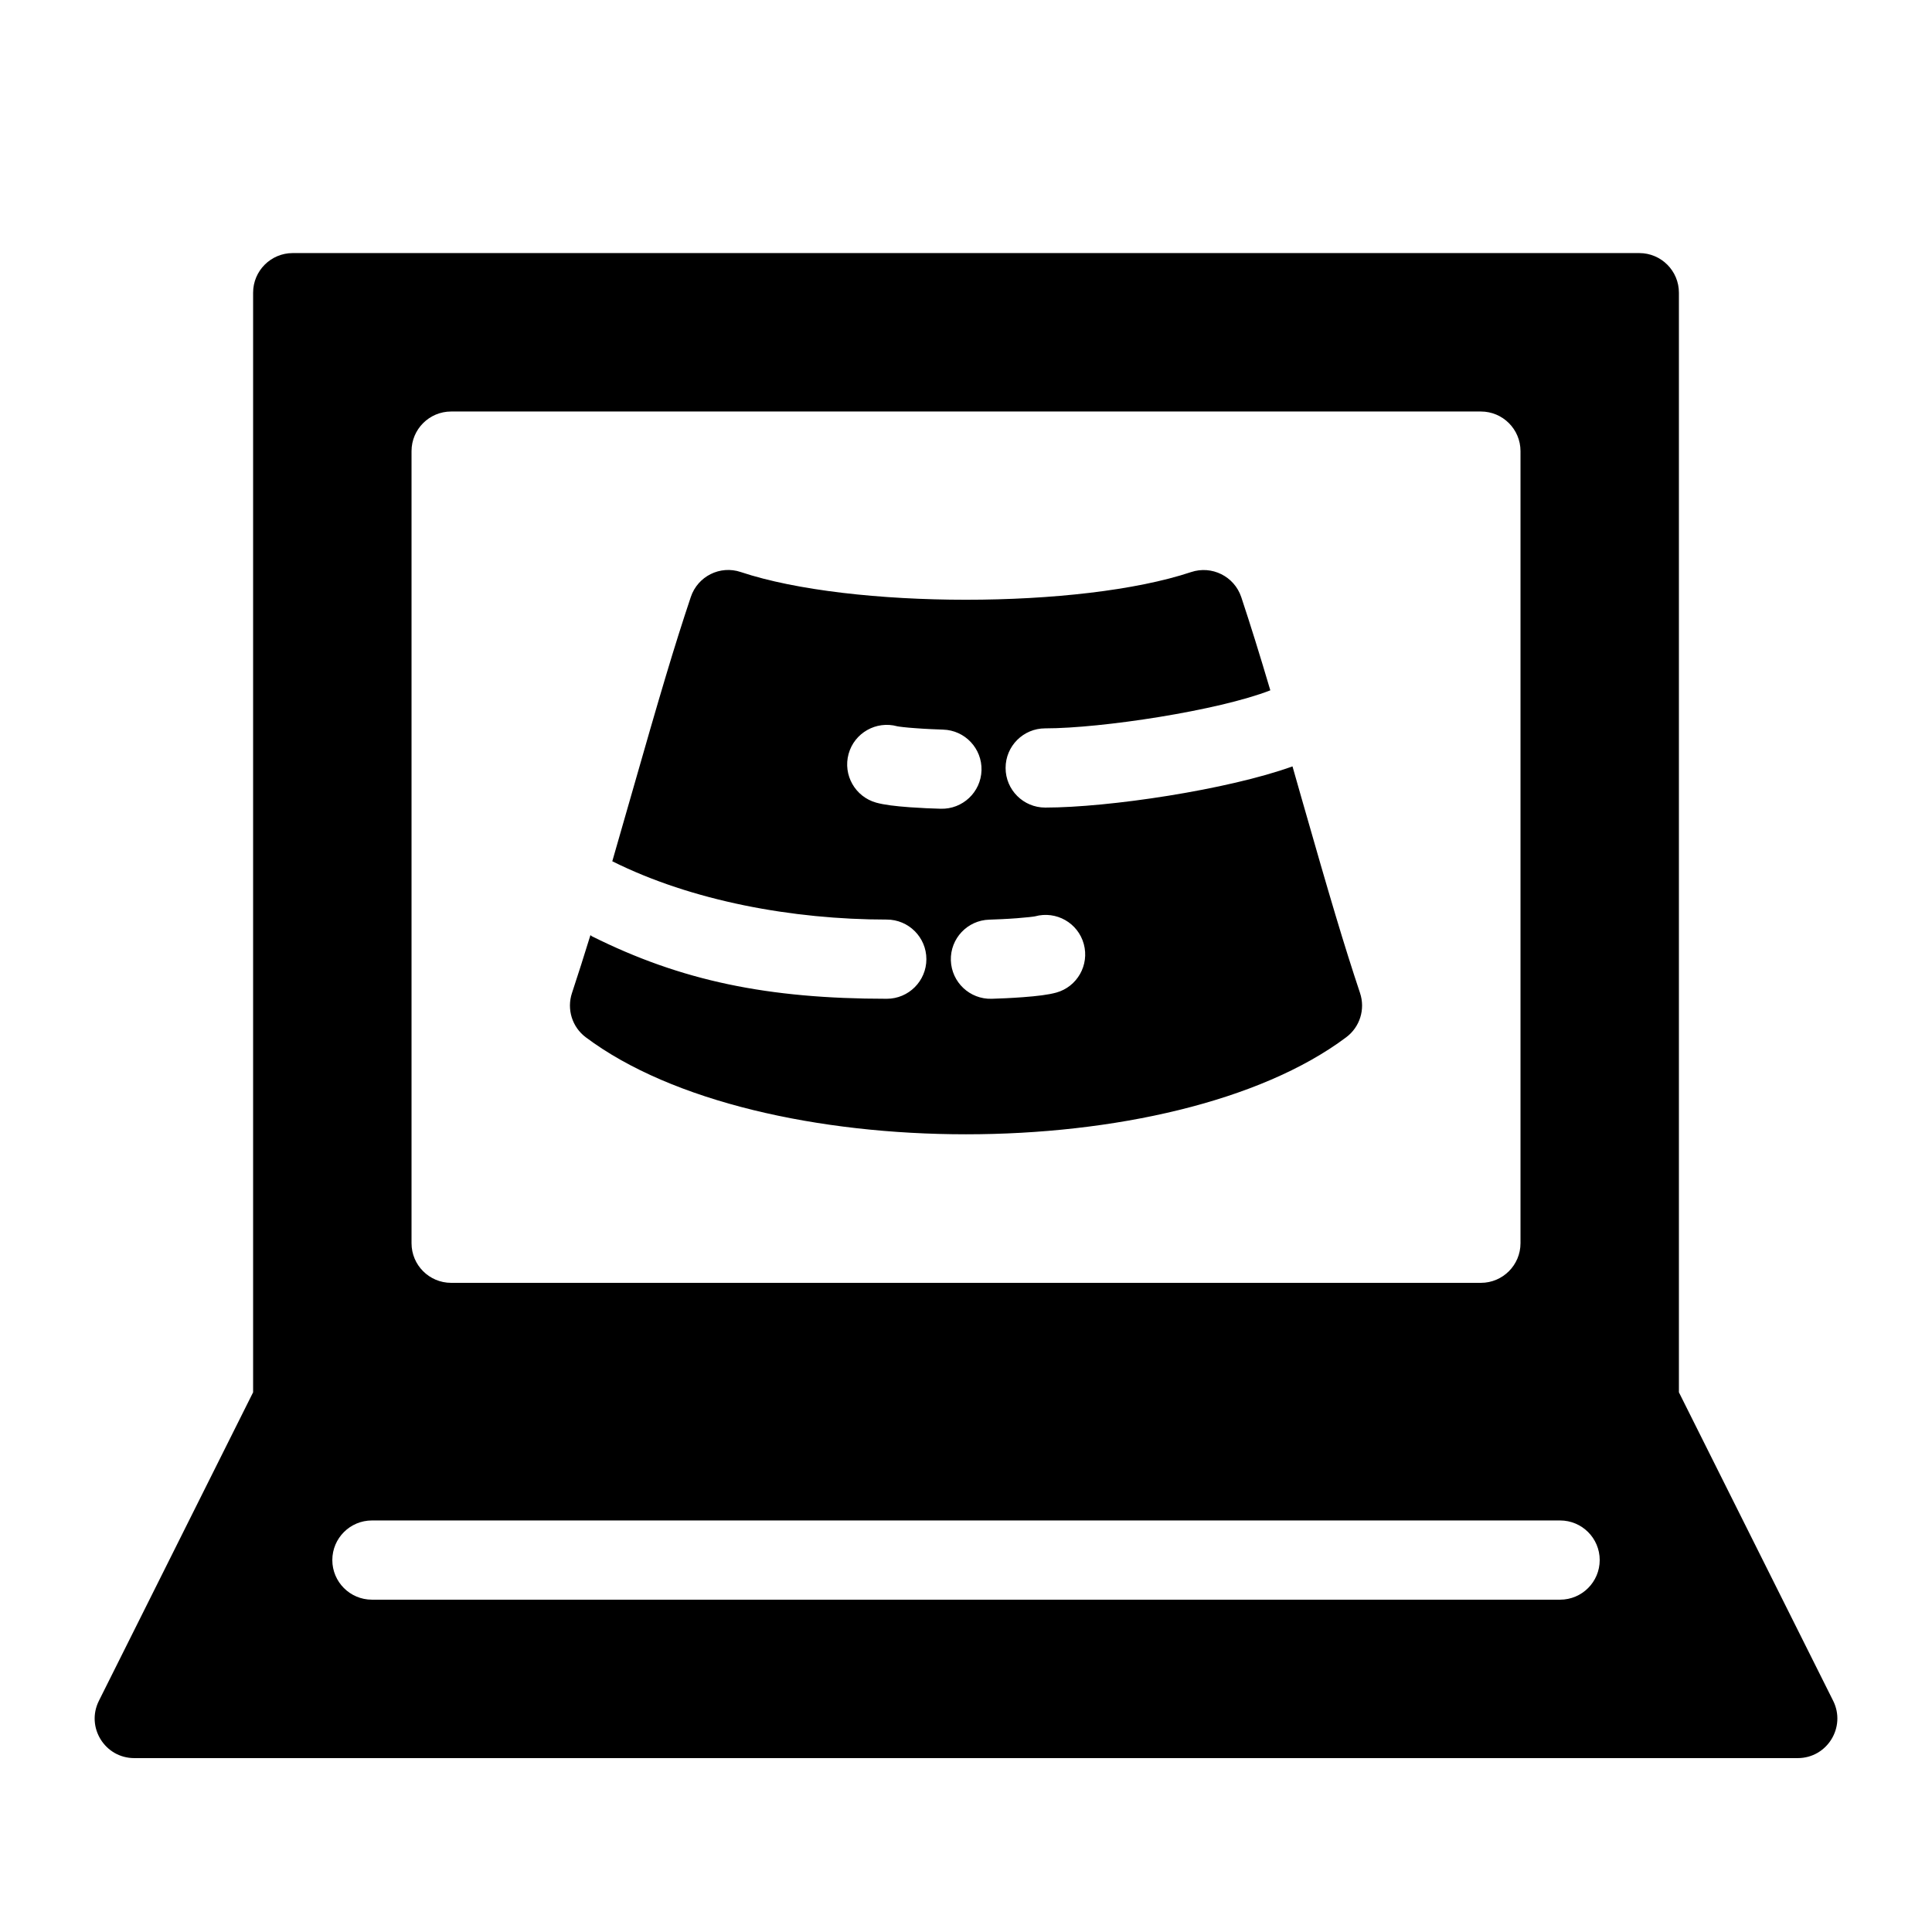 <?xml version="1.0" encoding="UTF-8"?>
<!-- Uploaded to: ICON Repo, www.iconrepo.com, Generator: ICON Repo Mixer Tools -->
<svg fill="#000000" width="800px" height="800px" version="1.1" viewBox="144 144 512 512" xmlns="http://www.w3.org/2000/svg">
 <g>
  <path d="m629.8 594.72-40.871-81.746v-291.41c0-5.793-4.699-10.496-10.496-10.496h-356.86c-5.793 0-10.496 4.703-10.496 10.496v291.41l-40.871 81.766c-3.484 6.969 1.574 15.176 9.383 15.176h440.83c7.789 0 12.871-8.207 9.383-15.195zm-376.74-331.17c0-5.793 4.703-10.496 10.496-10.496h272.9c5.793 0 10.492 4.703 10.492 10.496v209.92c0 5.793-4.703 10.496-10.496 10.496h-272.9c-5.789-0.004-10.492-4.703-10.492-10.496zm304.38 304.38h-314.88c-5.789 0-10.492-4.699-10.492-10.496 0-5.793 4.703-10.496 10.496-10.496h314.88c5.793 0 10.496 4.703 10.496 10.496-0.004 5.797-4.703 10.496-10.5 10.496z"/>
  <path d="m504.43 407.18c-4.305-12.93-7.789-24.645-15.617-52.039-0.82-2.875-1.574-5.481-2.289-8.039-17.148 6.191-48.742 10.914-65.535 10.914-5.793 0-10.496-4.703-10.496-10.496 0-5.816 4.699-10.496 10.496-10.496 14.969 0 45.93-4.723 59.66-10.078-2.938-9.887-5.184-17.109-7.703-24.707-1.848-5.5-7.789-8.461-13.289-6.633-29.324 9.781-89.973 9.781-119.32 0-5.5-1.867-11.441 1.113-13.27 6.613-4.449 13.309-7.977 25.211-15.891 52.918-1.867 6.527-3.484 12.133-4.914 17.109 21.102 10.539 47.824 15.449 72.742 15.449 5.793 0 10.496 4.703 10.496 10.496 0 5.793-4.703 10.496-10.496 10.496-31.488 0-54.434-4.723-78.176-16.582-0.148-0.062-0.23-0.211-0.355-0.293-1.723 5.582-3.254 10.391-4.891 15.344-1.43 4.305 0.039 9.027 3.652 11.734 45.723 34.281 155.8 34.281 201.52 0 3.629-2.707 5.102-7.43 3.672-11.711zm-119.34-49.25c-3.926-0.293-6.719-0.629-8.879-1.219-5.582-1.555-8.859-7.328-7.328-12.91s7.328-8.859 12.91-7.328c0.336 0.082 2.309 0.336 4.809 0.504 2.731 0.211 5.519 0.316 7.328 0.379 5.793 0.168 10.348 4.996 10.18 10.789s-5.016 10.348-10.812 10.18c-2.078-0.035-5.121-0.184-8.207-0.395zm38.816 49.121c-2.164 0.586-4.953 0.922-8.879 1.219-3.086 0.23-6.129 0.355-8.23 0.418-5.793 0.168-10.621-4.387-10.812-10.18-0.168-5.793 4.387-10.621 10.18-10.789 1.805-0.062 4.598-0.168 7.328-0.379 2.477-0.188 4.449-0.418 4.809-0.504 5.606-1.531 11.379 1.742 12.91 7.328 1.531 5.582-1.742 11.355-7.305 12.887z"/>
 </g>
</svg>